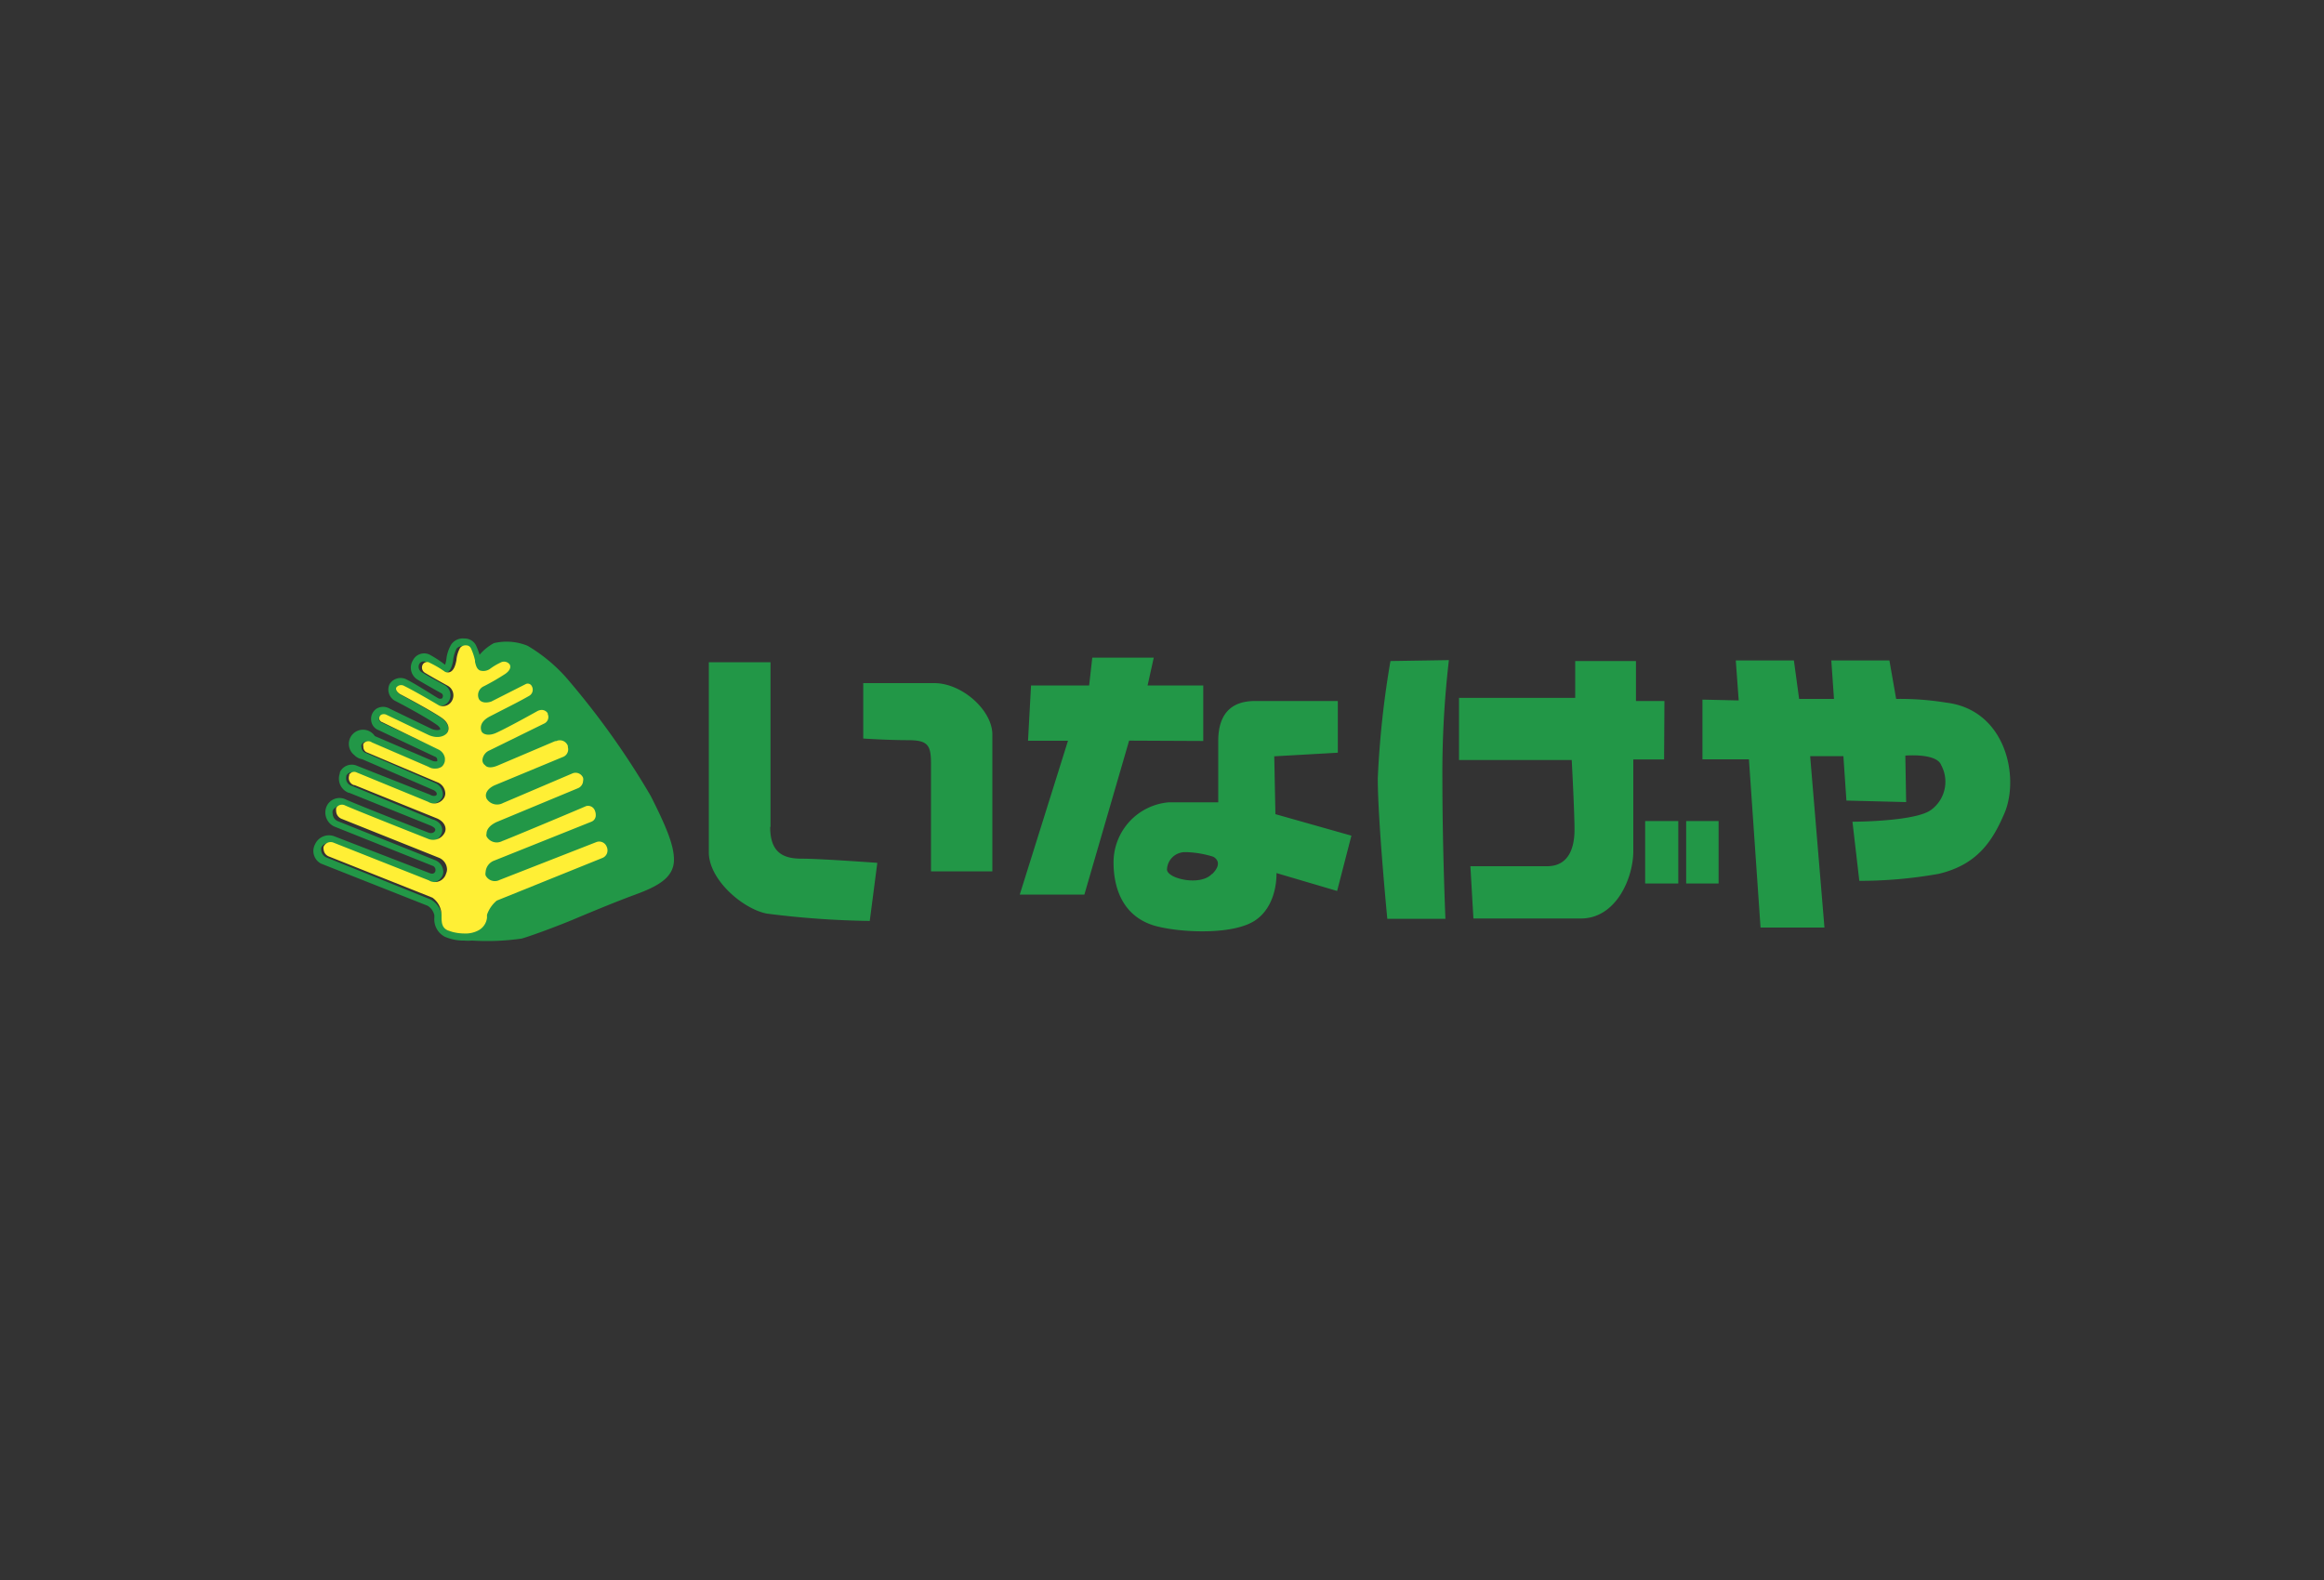 <svg xmlns="http://www.w3.org/2000/svg" viewBox="0 0 200 136" width="200" height="136"><rect x="0" y="0" width="200" height="136" fill="#333333" stroke="none"/><defs><style>.cls-1{fill:#229747;}.cls-2{fill:#ffef35;}</style></defs><path class="cls-1" d="M141.58,76.05h2.85V70.67h-2.85ZM80.41,58.8H74.29v4.77s2.12.14,3.83.14,2,.4,2,2V75h5.28V63.3c.06-2.11-2.58-4.5-5-4.5Zm87.14,1.69a24.67,24.67,0,0,0-4.37-.33l-.58-3.31h-5l.23,3.31h-3l-.45-3.31h-5l.25,3.44-3.12-.07v5.14h4l1,14.48h5.5l-1.23-14.75h2.86l.26,3.82,5.14.13-.07-4s2.68-.24,3.08.81a3,3,0,0,1-.89,3.88c-1.41,1-6.74,1-6.74,1l.59,5.09a38.92,38.92,0,0,0,6.81-.6c3.34-.78,4.66-2.83,5.68-5.22,1.32-3.11.12-8.89-5-9.52Zm-64,3.29V59H98.76l.53-2.39H94L93.73,59h-5l-.26,4.76h3.44L87.76,77h5.56l3.85-13.25Zm-37.24,7.4V57H61V73.36c0,2.38,2.95,4.89,5,5.28a77.11,77.11,0,0,0,8.85.63l.65-5s-4.9-.36-6.52-.36S66.28,73.36,66.28,71.18Zm76.93-10.84h-2.45V56.9h-5.23v3.17h-10v5.35h9.7s.24,4.44.24,6-.5,3.14-2.36,3.14h-6.6l.26,4.5h9.25c3,0,4.51-3.43,4.51-5.82V65.37h2.65Zm1.87,15.71h2.79V70.67h-2.79ZM119.66,56.9A80.21,80.21,0,0,0,118.57,67c0,3.67.82,12.09.82,12.09h5s-.26-6.12-.26-12a83.94,83.94,0,0,1,.56-10.27Zm-10,8.2,5.47-.31V60.34H108c-2.64,0-3.16,1.85-3.16,3.44v5.28h-4.25a5.19,5.19,0,0,0-4.76,5.17c0,2.11.72,4.56,3.43,5.42,2,.61,6.77.9,8.75-.42s1.84-4.08,1.84-4.08l5.22,1.54,1.23-4.76-6.54-1.85Zm-5.37,10.13c-1,1.07-3.86.4-3.86-.39a1.55,1.55,0,0,1,1.6-1.49h.12a8.63,8.63,0,0,1,2.25.39S105.38,74.18,104.32,75.23ZM49.08,58.74a13.85,13.85,0,0,0-3.67-3.15,4.76,4.76,0,0,0-2.91-.23,4.43,4.43,0,0,0-1.23,1h0a6,6,0,0,0-.3-.8,1.1,1.1,0,0,0-1-.6,1.22,1.22,0,0,0-1.13.5,3.21,3.21,0,0,0-.43,1.32,2.18,2.18,0,0,1-.11.44,9.22,9.22,0,0,0-1.22-.81,1.08,1.08,0,0,0-1.49.33.41.41,0,0,0-.05.09A1.21,1.21,0,0,0,36,58.54c.9.54,2,1.14,2,1.14a.27.27,0,0,1,.09.34c0,.11-.16.15-.31.11S36,59,35.05,58.52a1.11,1.11,0,0,0-1.53.38l0,0a1.1,1.1,0,0,0,.55,1.46l0,0c1.23.64,2.74,1.48,3.48,2,.31.21.35.38.33.42s-.35.16-.84-.09L33.54,61a1.11,1.11,0,0,0-1.14,0,1.07,1.07,0,0,0-.46,1,1,1,0,0,0,.67.86l4.82,2.27a.29.29,0,0,1,.2.25v.14s-.22.07-.48-.06l-4.89-2.1A1.22,1.22,0,1,0,30.5,65a1.15,1.15,0,0,0,.67.35h0L37.29,68c.26.12.33.29.29.4s-.28.18-.58,0l-6.24-2.47a1.13,1.13,0,0,0-1.51.54.36.36,0,0,0,0,.09A1.31,1.31,0,0,0,30,68.24l.05,0,7,2.82c.3.13.46.28.4.43s-.27.3-.6.17c0,0-6-2.35-7.1-2.85a1.22,1.22,0,0,0-1.63.57l0,0a1.33,1.33,0,0,0,.64,1.76l0,0h0l8.43,3.37a.39.39,0,0,1,.27.5c-.07.18-.24.24-.47.15L28.81,72a1.31,1.31,0,0,0-1.7.68,1.22,1.22,0,0,0,.51,1.65l.17.07h0l9,3.56a1.23,1.23,0,0,1,.59.83V79a1.68,1.68,0,0,0,.9,1.63,4,4,0,0,0,1.68.33,3.64,3.64,0,0,0,.66,0,21,21,0,0,0,4.27-.17c1-.29,3.32-1.17,4.37-1.61s3.44-1.45,5.34-2.15S58,75.6,58,74c0-1.22-.63-2.78-2-5.49A68.63,68.63,0,0,0,49.08,58.74Zm-9.57,2.45c-.4,2.17-1.65,15.84-.66,19l-.3-.11c-.42-.2-.48-.55-.52-1.08v-.22a1.9,1.9,0,0,0-1-1.37L28.1,73.81a.74.74,0,0,1-.46-.6,1,1,0,0,1,0-.24.67.67,0,0,1,.86-.35l8.27,3.25a1,1,0,0,0,1.3-.48s0,0,0,0a.85.85,0,0,0,.08-.35,1.11,1.11,0,0,0-.7-1l-8.38-3.36a.71.71,0,0,1-.44-.63.66.66,0,0,1,0-.28.57.57,0,0,1,.74-.29l0,0c1.22.51,6.89,2.77,7.13,2.87A1.12,1.12,0,0,0,38,71.75h0c.16-.42,0-1-.77-1.22L30.3,67.65a.67.67,0,0,1-.5-.8s0,0,0-.06a.5.5,0,0,1,.64-.28l.06,0,6.12,2.51a1,1,0,0,0,1.42-.35l0,0a.65.65,0,0,0,.07-.34,1.07,1.07,0,0,0-.68-.94l-6-2.6a.52.52,0,0,1-.32-.46.45.45,0,0,1,0-.23.52.52,0,0,1,.71-.21l.06,0L36.83,66A1.1,1.1,0,0,0,38,66a.79.79,0,0,0,.32-.66v-.09a1,1,0,0,0-.58-.77l-4.85-2.26a.39.39,0,0,1-.28-.32h0a.4.4,0,0,1,.16-.32.51.51,0,0,1,.48,0l3.53,1.7c.86.42,1.48.2,1.69-.18s.17-.77-.47-1.3c-1-.63-2.93-1.69-3.52-2-.35-.19-.39-.43-.32-.59s.33-.28.66-.12c1,.49,2.71,1.6,2.72,1.61h0a.89.89,0,0,0,1.14-.45A1,1,0,0,0,38.31,59s-1.11-.59-2-1.13a.54.54,0,0,1-.22-.73l0,0A.44.44,0,0,1,36.7,57l.07.06a7.94,7.94,0,0,1,1.22.83h0a.53.53,0,0,0,.49,0c.25-.13.41-.45.51-1a2.87,2.87,0,0,1,.31-1.07.66.66,0,0,1,.53-.2.42.42,0,0,1,.39.24,5,5,0,0,1,.37,1V57l.07.25a18.15,18.15,0,0,0-1.15,3.94Z"/><path class="cls-2" d="M41.18,80.08A1.41,1.41,0,0,0,41.91,79v-.26a2.74,2.74,0,0,1,.84-1.22h0l9.09-3.67a.69.69,0,0,0,.44-.64.75.75,0,0,0-.07-.33.69.69,0,0,0-.88-.4L43,75.74a.89.89,0,0,1-1.21-.39h0a.66.66,0,0,1,0-.28,1.13,1.13,0,0,1,.76-1l8.37-3.35a.59.59,0,0,0,.35-.57.89.89,0,0,0-.07-.36.62.62,0,0,0-.77-.4l0,0c-1.15.5-7.13,3-7.2,3a1,1,0,0,1-1.36-.4v0a.45.45,0,0,1,0-.23c0-.32.22-.7.86-1l7-2.91a.71.71,0,0,0,.45-.63.62.62,0,0,0,0-.27.7.7,0,0,0-.89-.39l-6,2.56a1.06,1.06,0,0,1-1.41-.37c-.18-.37,0-.82.65-1.14l5.88-2.44a.7.7,0,0,0,.46-.86l0-.1a.73.73,0,0,0-1-.42l-.09,0-4.89,2.08c-.63.28-1,.19-1.14,0a.52.52,0,0,1-.22-.54,1,1,0,0,1,.62-.75l4.66-2.29a.62.62,0,0,0,.33-.82s0,0,0-.05-.3-.5-.88-.22c-.1.06-2.45,1.37-3.51,1.86-.69.33-1.23.16-1.33-.16s-.06-.81.71-1.22l1.11-.57c.77-.39,1.65-.84,2.31-1.22a.61.61,0,0,0,.22-.82h0a.39.39,0,0,0-.5-.2l0,0-3,1.52h0c-.6.19-1,0-1.09-.31a.83.83,0,0,1,.44-1h0a19.3,19.3,0,0,0,1.87-1.08c.38-.27.51-.57.37-.81a.61.61,0,0,0-.8-.15,5.11,5.11,0,0,0-.9.54h0a1,1,0,0,1-.86.13c-.27-.13-.34-.41-.42-.74v-.12a4.91,4.91,0,0,0-.36-1.06.44.44,0,0,0-.39-.24.62.62,0,0,0-.53.21,2.66,2.66,0,0,0-.32,1.06c-.1.55-.26.87-.5,1a.53.53,0,0,1-.49,0h0A8.46,8.46,0,0,0,37,57.06a.44.44,0,0,0-.6.11l0,0a.53.53,0,0,0,.17.74l0,0c.89.54,2,1.13,2,1.14a.94.94,0,0,1,.35,1.22.89.89,0,0,1-1.14.45h0s-2-1.19-3-1.68a.52.52,0,0,0-.66.12c-.1.12,0,.4.32.59.59.31,2.57,1.37,3.52,2,.7.47.73,1,.54,1.3s-.83.6-1.69.18l-3.54-1.7a.51.51,0,0,0-.48,0,.4.4,0,0,0-.16.32h0a.39.39,0,0,0,.28.32L37.7,64.5a1,1,0,0,1,.59.77v.11A.8.8,0,0,1,38,66a1.09,1.09,0,0,1-1.13,0L32,63.9a.52.52,0,0,0-.73.12l0,0a.49.49,0,0,0,0,.24.52.52,0,0,0,.25.48l6.11,2.59a1.06,1.06,0,0,1,.69.94.8.8,0,0,1-.07.34,1,1,0,0,1-1.42.4l0,0-6.11-2.51a.5.5,0,0,0-.67.18l0,.07a.65.65,0,0,0,.41.83l.06,0,7,2.83c.74.28.93.84.77,1.22a1.12,1.12,0,0,1-1.46.57h0c-.24-.1-6-2.37-7.13-2.87a.57.57,0,0,0-.77.23.08.08,0,0,1,0,0,1.31,1.31,0,0,0,0,.28.74.74,0,0,0,.44.63l8.4,3.36a1.11,1.11,0,0,1,.7,1,.86.86,0,0,1-.08.36,1,1,0,0,1-1.18.71.79.79,0,0,1-.3-.12l-8.21-3.25a.66.66,0,0,0-.85.35.49.49,0,0,0,0,.24.71.71,0,0,0,.45.6l8.92,3.55A1.88,1.88,0,0,1,38,78.73V79c0,.53.1.88.52,1.08a4,4,0,0,0,1.41.27h0A2.38,2.38,0,0,0,41.18,80.08Z"/></svg>